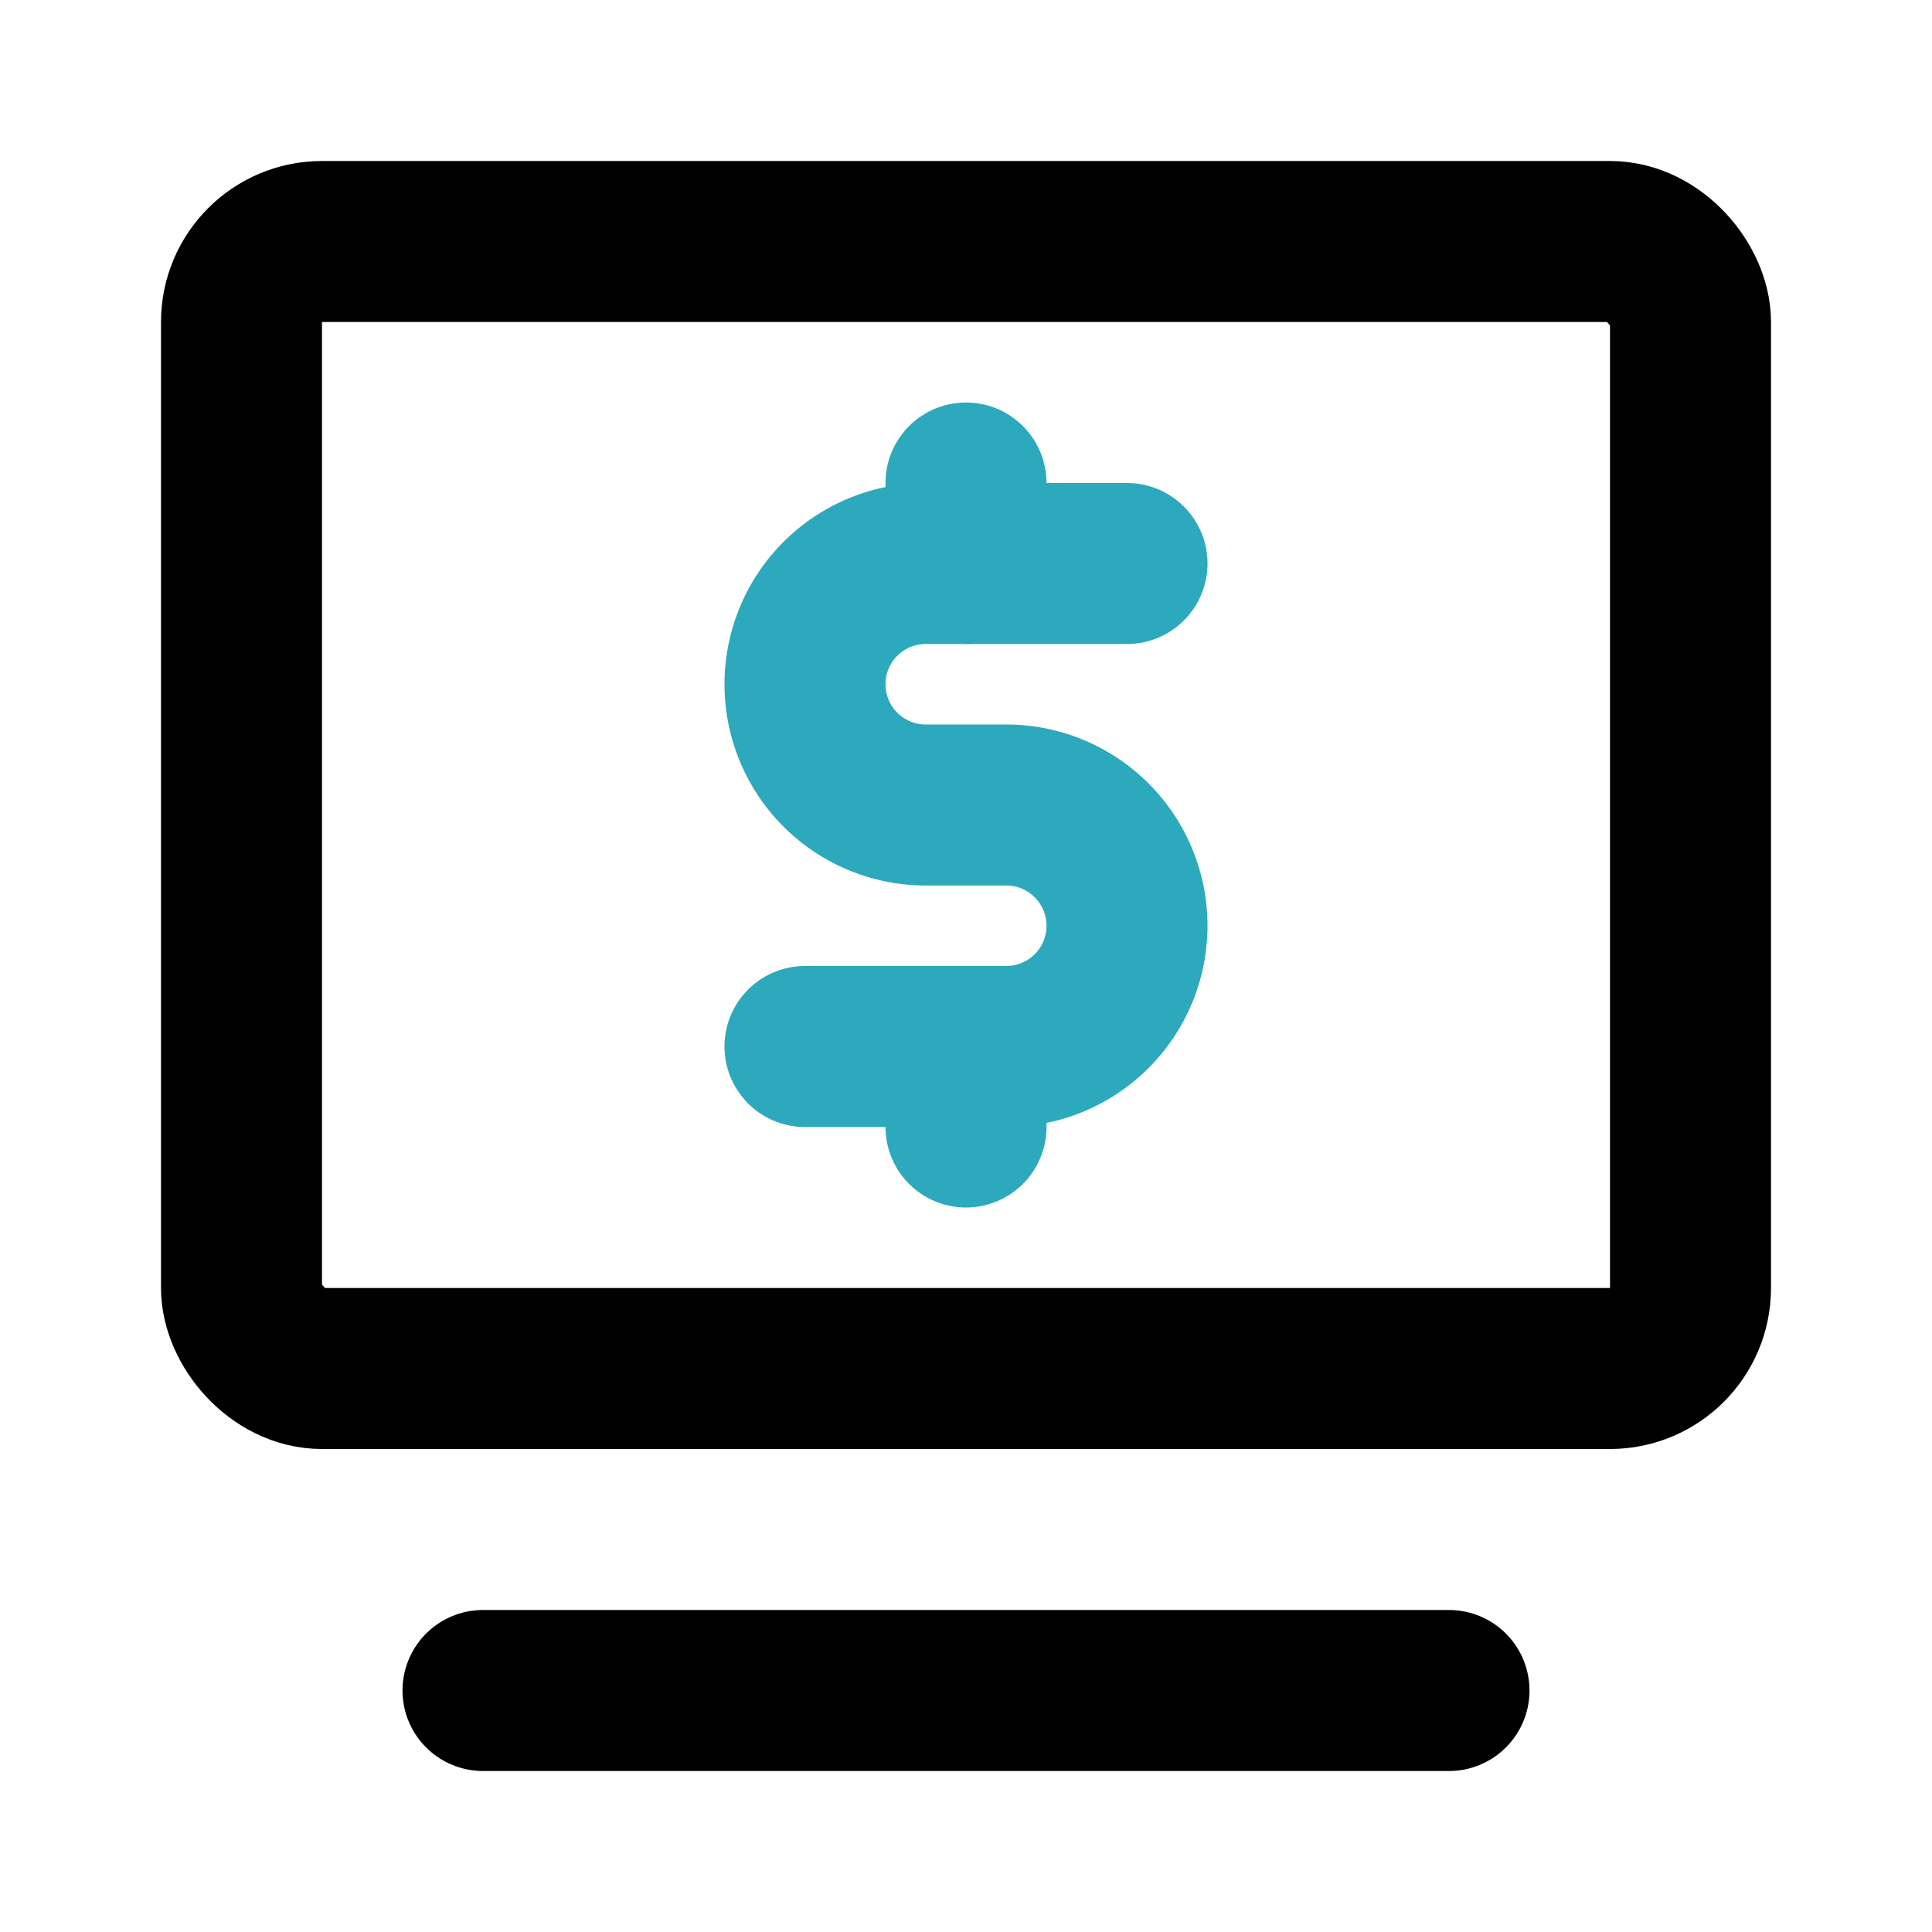 <?xml version="1.0" encoding="utf-8"?>
<svg fill="#000000" width="800px" height="800px" viewBox="0 0 24 24" id="money-alt-1" data-name="Line Color" xmlns="http://www.w3.org/2000/svg" class="icon line-color"><path id="secondary" d="M14,7H11.5A1.5,1.5,0,0,0,10,8.5h0A1.5,1.5,0,0,0,11.5,10h1A1.5,1.5,0,0,1,14,11.5h0A1.5,1.5,0,0,1,12.5,13H10" style="fill: none; stroke: rgb(44, 169, 188); stroke-linecap: round; stroke-linejoin: round; stroke-width: 2;"></path><path id="secondary-2" data-name="secondary" d="M12,6V7m0,6v1" style="fill: none; stroke: rgb(44, 169, 188); stroke-linecap: round; stroke-linejoin: round; stroke-width: 2;"></path><line id="primary" x1="6" y1="21" x2="18" y2="21" style="fill: none; stroke: rgb(0, 0, 0); stroke-linecap: round; stroke-linejoin: round; stroke-width: 2;"></line><rect id="primary-2" data-name="primary" x="3" y="3" width="18" height="14" rx="1" style="fill: none; stroke: rgb(0, 0, 0); stroke-linecap: round; stroke-linejoin: round; stroke-width: 2;"></rect></svg>